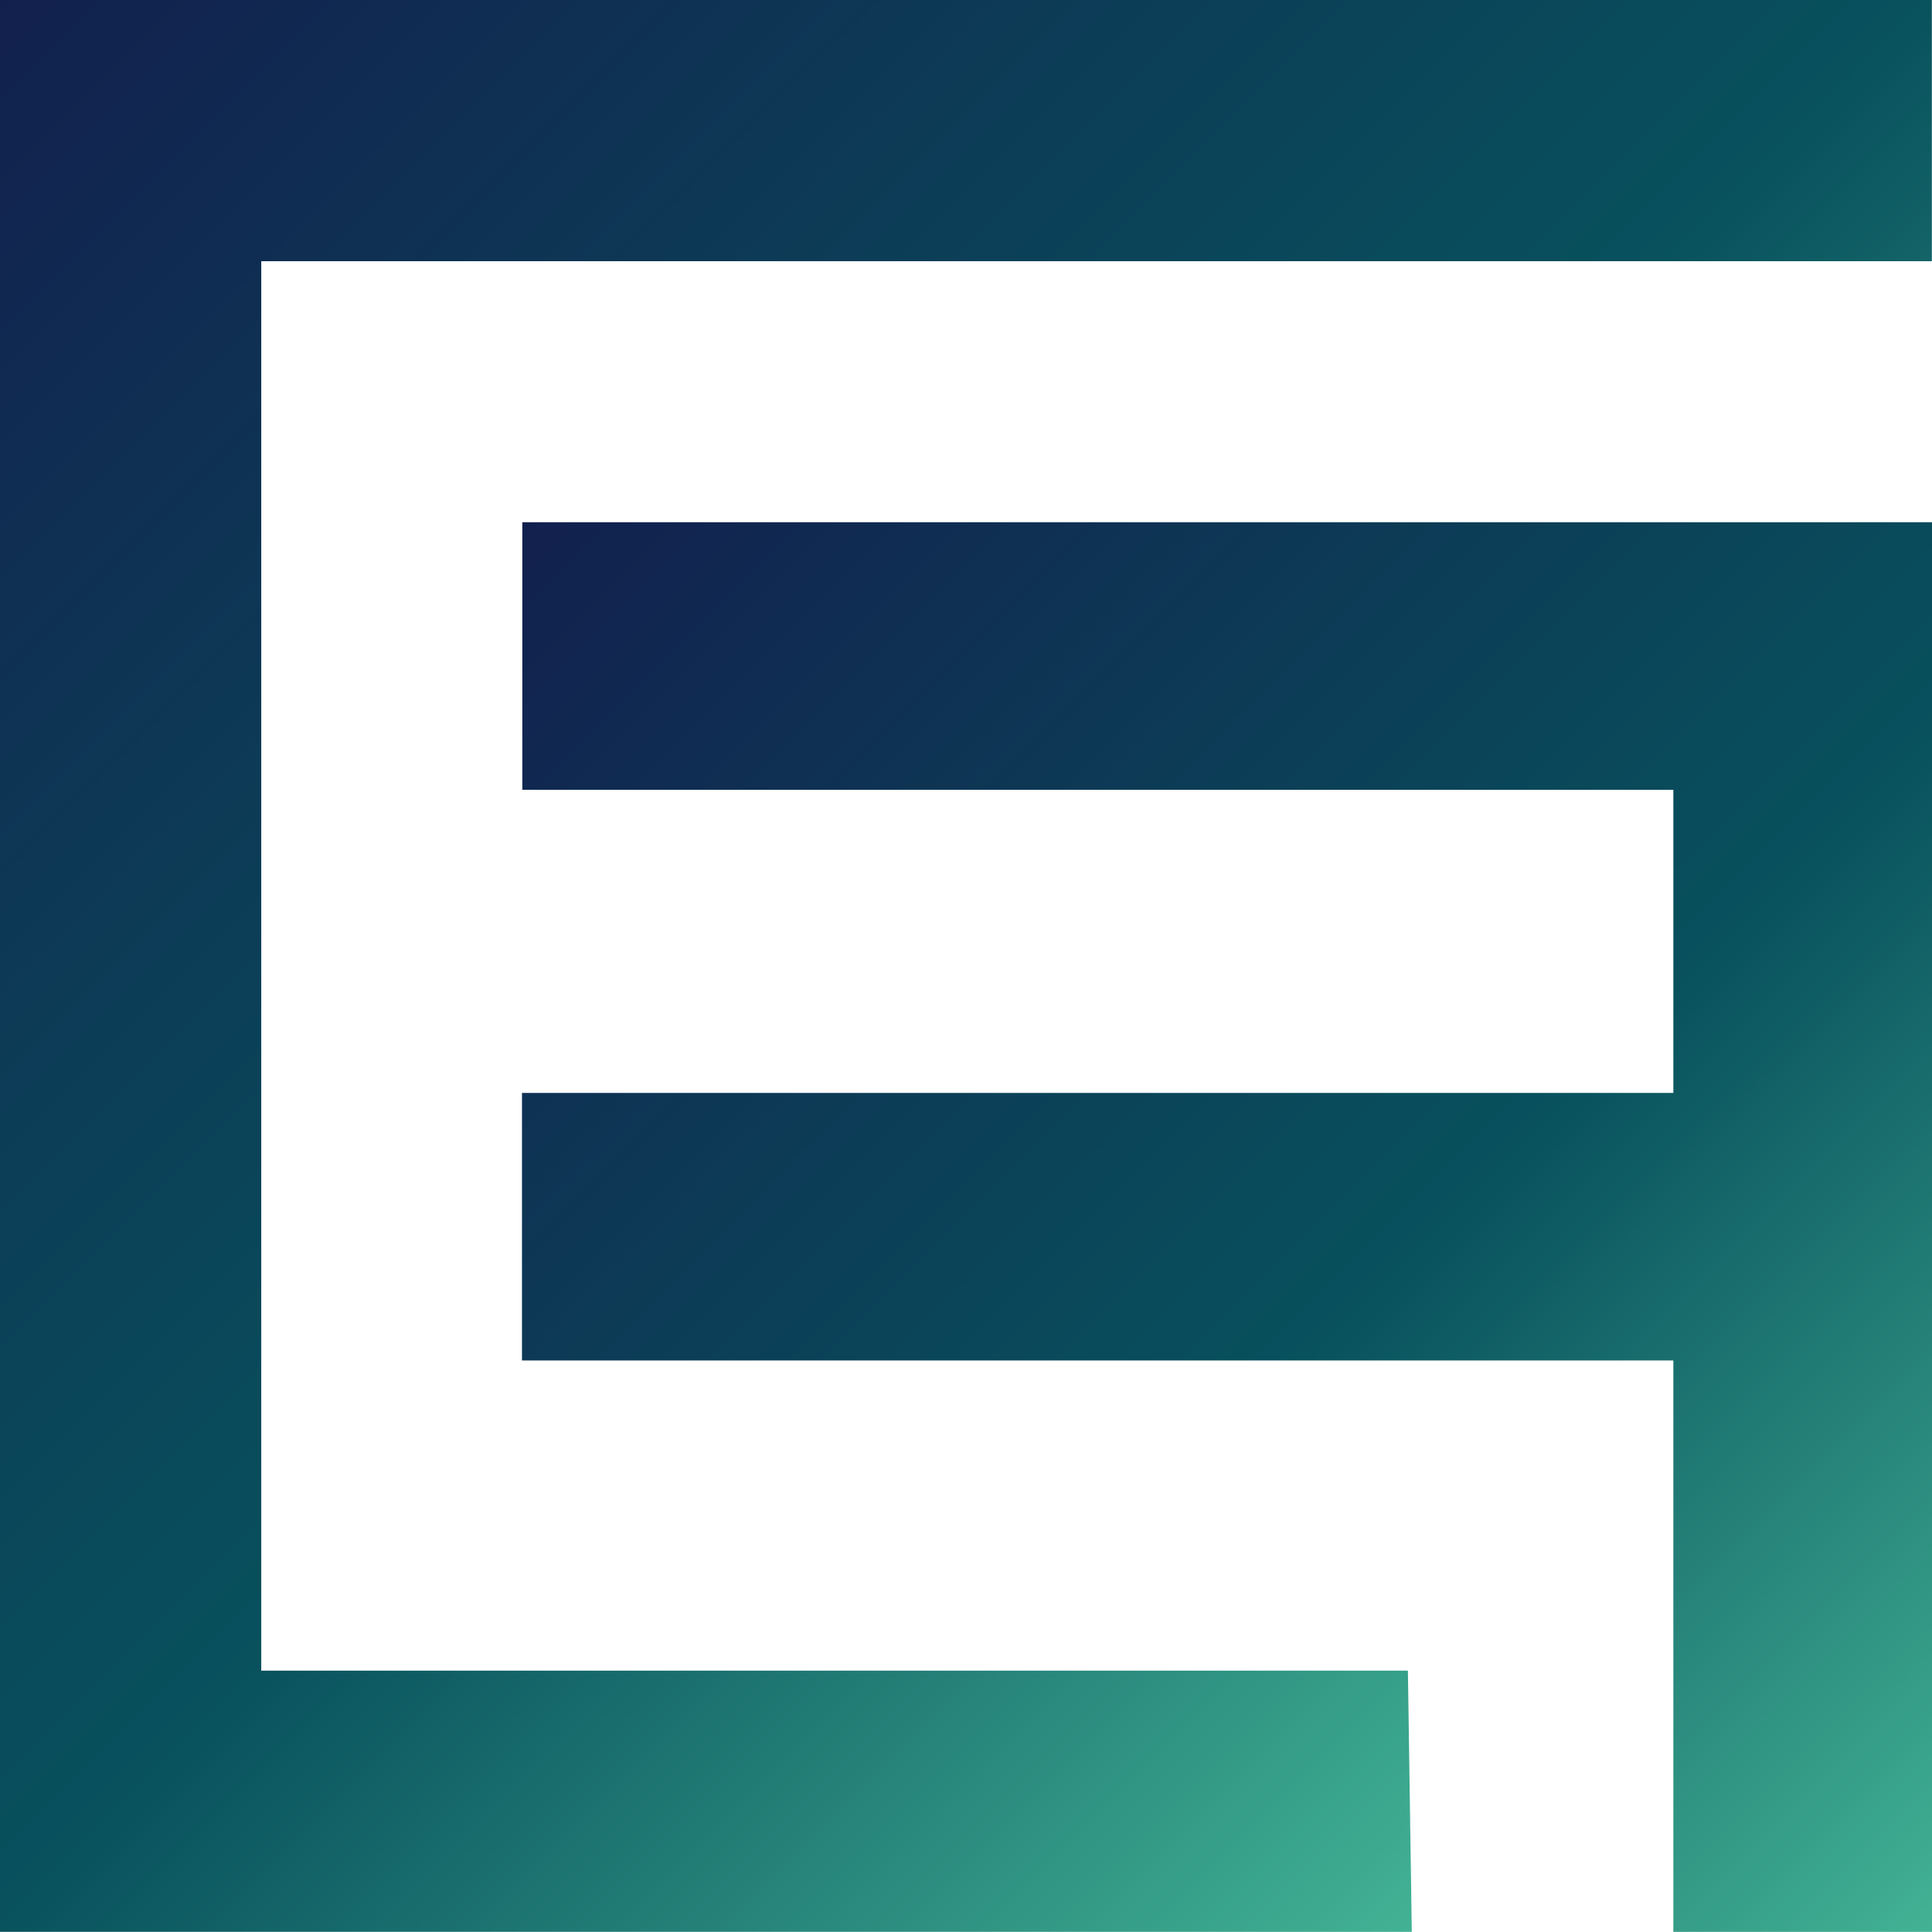 <svg width="40" height="40" viewBox="0 0 40 40" fill="none" xmlns="http://www.w3.org/2000/svg">
<path d="M0 0V39.997H29.23L29.149 34.589H5.409V5.408H39.997V0H0Z" fill="url(#paint0_linear_662_472)"/>
<path d="M10.814 16.352H34.645V22.628H10.807V28.167H34.645V39.997H40V10.812H10.814L10.814 16.352Z" fill="url(#paint1_linear_662_472)"/>
<defs>
<linearGradient id="paint0_linear_662_472" x1="-17.307" y1="17.307" x2="17.307" y2="51.92" gradientUnits="userSpaceOnUse">
<stop stop-color="#12204E"/>
<stop offset="0.573" stop-color="#08515D"/>
<stop offset="1" stop-color="#42B294"/>
</linearGradient>
<linearGradient id="paint1_linear_662_472" x1="-0.826" y1="22.445" x2="28.351" y2="51.639" gradientUnits="userSpaceOnUse">
<stop stop-color="#12204E"/>
<stop offset="0.573" stop-color="#08515D"/>
<stop offset="1" stop-color="#42B294"/>
</linearGradient>
</defs>
</svg>
